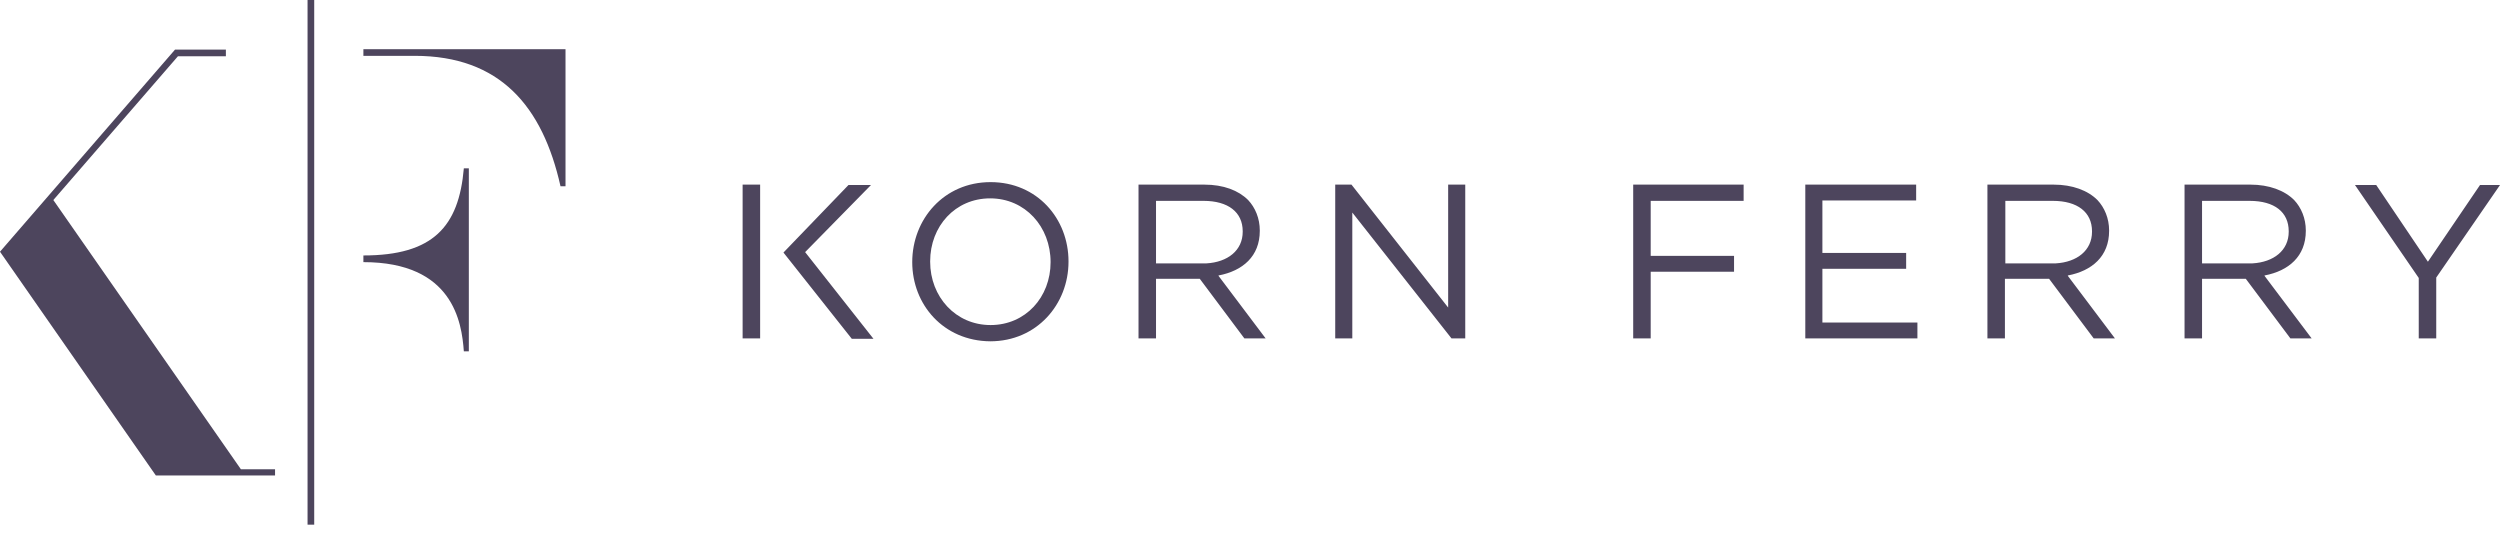 <svg width="191" height="41" viewBox="0 0 191 41" fill="none" xmlns="http://www.w3.org/2000/svg">
<g id="Group 1081">
<path id="Vector" d="M61.512 19.262L66.543 14.136H64.823L59.856 19.294L65.078 25.885H66.734L61.512 19.262ZM58.074 14.105H56.736V25.853H58.074V14.105ZM88.32 15.346H91.95C93.829 15.346 94.943 16.206 94.943 17.671V17.702C94.943 19.135 93.797 20.027 92.173 20.122H88.32V15.346ZM95.07 25.853H96.694L93.096 21.077V21.046C94.943 20.695 96.248 19.581 96.248 17.639V17.607C96.248 16.683 95.898 15.856 95.357 15.283C94.624 14.55 93.478 14.105 92.014 14.105H86.983V25.853H88.32V21.3H91.663L95.07 25.853ZM168.236 15.346H171.865C173.776 15.346 174.858 16.206 174.858 17.671V17.702C174.858 19.135 173.712 20.027 172.088 20.122H168.236V15.346ZM174.986 25.853H176.609L173.012 21.077V21.046C174.858 20.695 176.164 19.581 176.164 17.639V17.607C176.164 16.683 175.813 15.856 175.272 15.283C174.54 14.55 173.362 14.105 171.929 14.105H166.899V25.853H168.236V21.3H171.579L174.986 25.853ZM153.208 15.346H156.837C158.716 15.346 159.83 16.206 159.83 17.671V17.702C159.83 19.135 158.684 20.027 157.06 20.122H153.208V15.346ZM159.958 25.853H161.581L157.984 21.077V21.046C159.83 20.695 161.136 19.581 161.136 17.639V17.607C161.136 16.683 160.785 15.856 160.244 15.283C159.512 14.55 158.334 14.105 156.901 14.105H151.839V25.853H153.176V21.3H156.551L159.958 25.853ZM184.792 25.853H186.129V21.205L191 14.136H189.472L185.492 19.995L181.544 14.136H179.921L184.792 21.236V25.853ZM137.925 25.853H146.49V24.643H139.231V20.536H145.63V19.326H139.231V15.315H146.394V14.105H137.925V25.853ZM124.776 25.853H126.113V20.759H132.481V19.549H126.113V15.346H133.213V14.105H124.776V25.853ZM102.011 25.853H103.316V16.238L110.894 25.853H111.945V14.105H110.639V23.497L103.253 14.105H102.011V25.853ZM80.265 20.027C80.265 17.32 78.323 15.155 75.649 15.155C72.974 15.155 71.064 17.288 71.064 19.963V19.995C71.064 22.669 73.006 24.834 75.68 24.834C78.355 24.834 80.265 22.701 80.265 20.027ZM69.695 20.027C69.695 16.747 72.115 13.914 75.68 13.914C79.246 13.914 81.634 16.715 81.634 19.963V19.995C81.634 23.242 79.215 26.076 75.649 26.076C72.083 26.044 69.695 23.274 69.695 20.027Z" fill="#4D455D"/>
<path id="Vector_2" d="M24.006 0H23.497V40.085H24.006V0ZM27.763 19.517V20.027C34.609 20.027 35.277 24.611 35.437 26.84H35.819V12.863H35.437C35.054 17.32 33.081 19.517 27.763 19.517ZM27.763 3.757V4.266H31.68C38.206 4.266 41.454 8.119 42.823 14.232H43.205V3.757H27.763ZM21.014 35.819V36.328H11.908L0 19.231L13.372 3.789H17.257V4.298H13.595L4.075 15.283L18.403 35.85H21.014V35.819Z" fill="#4D455D"/>
</g>
</svg>

